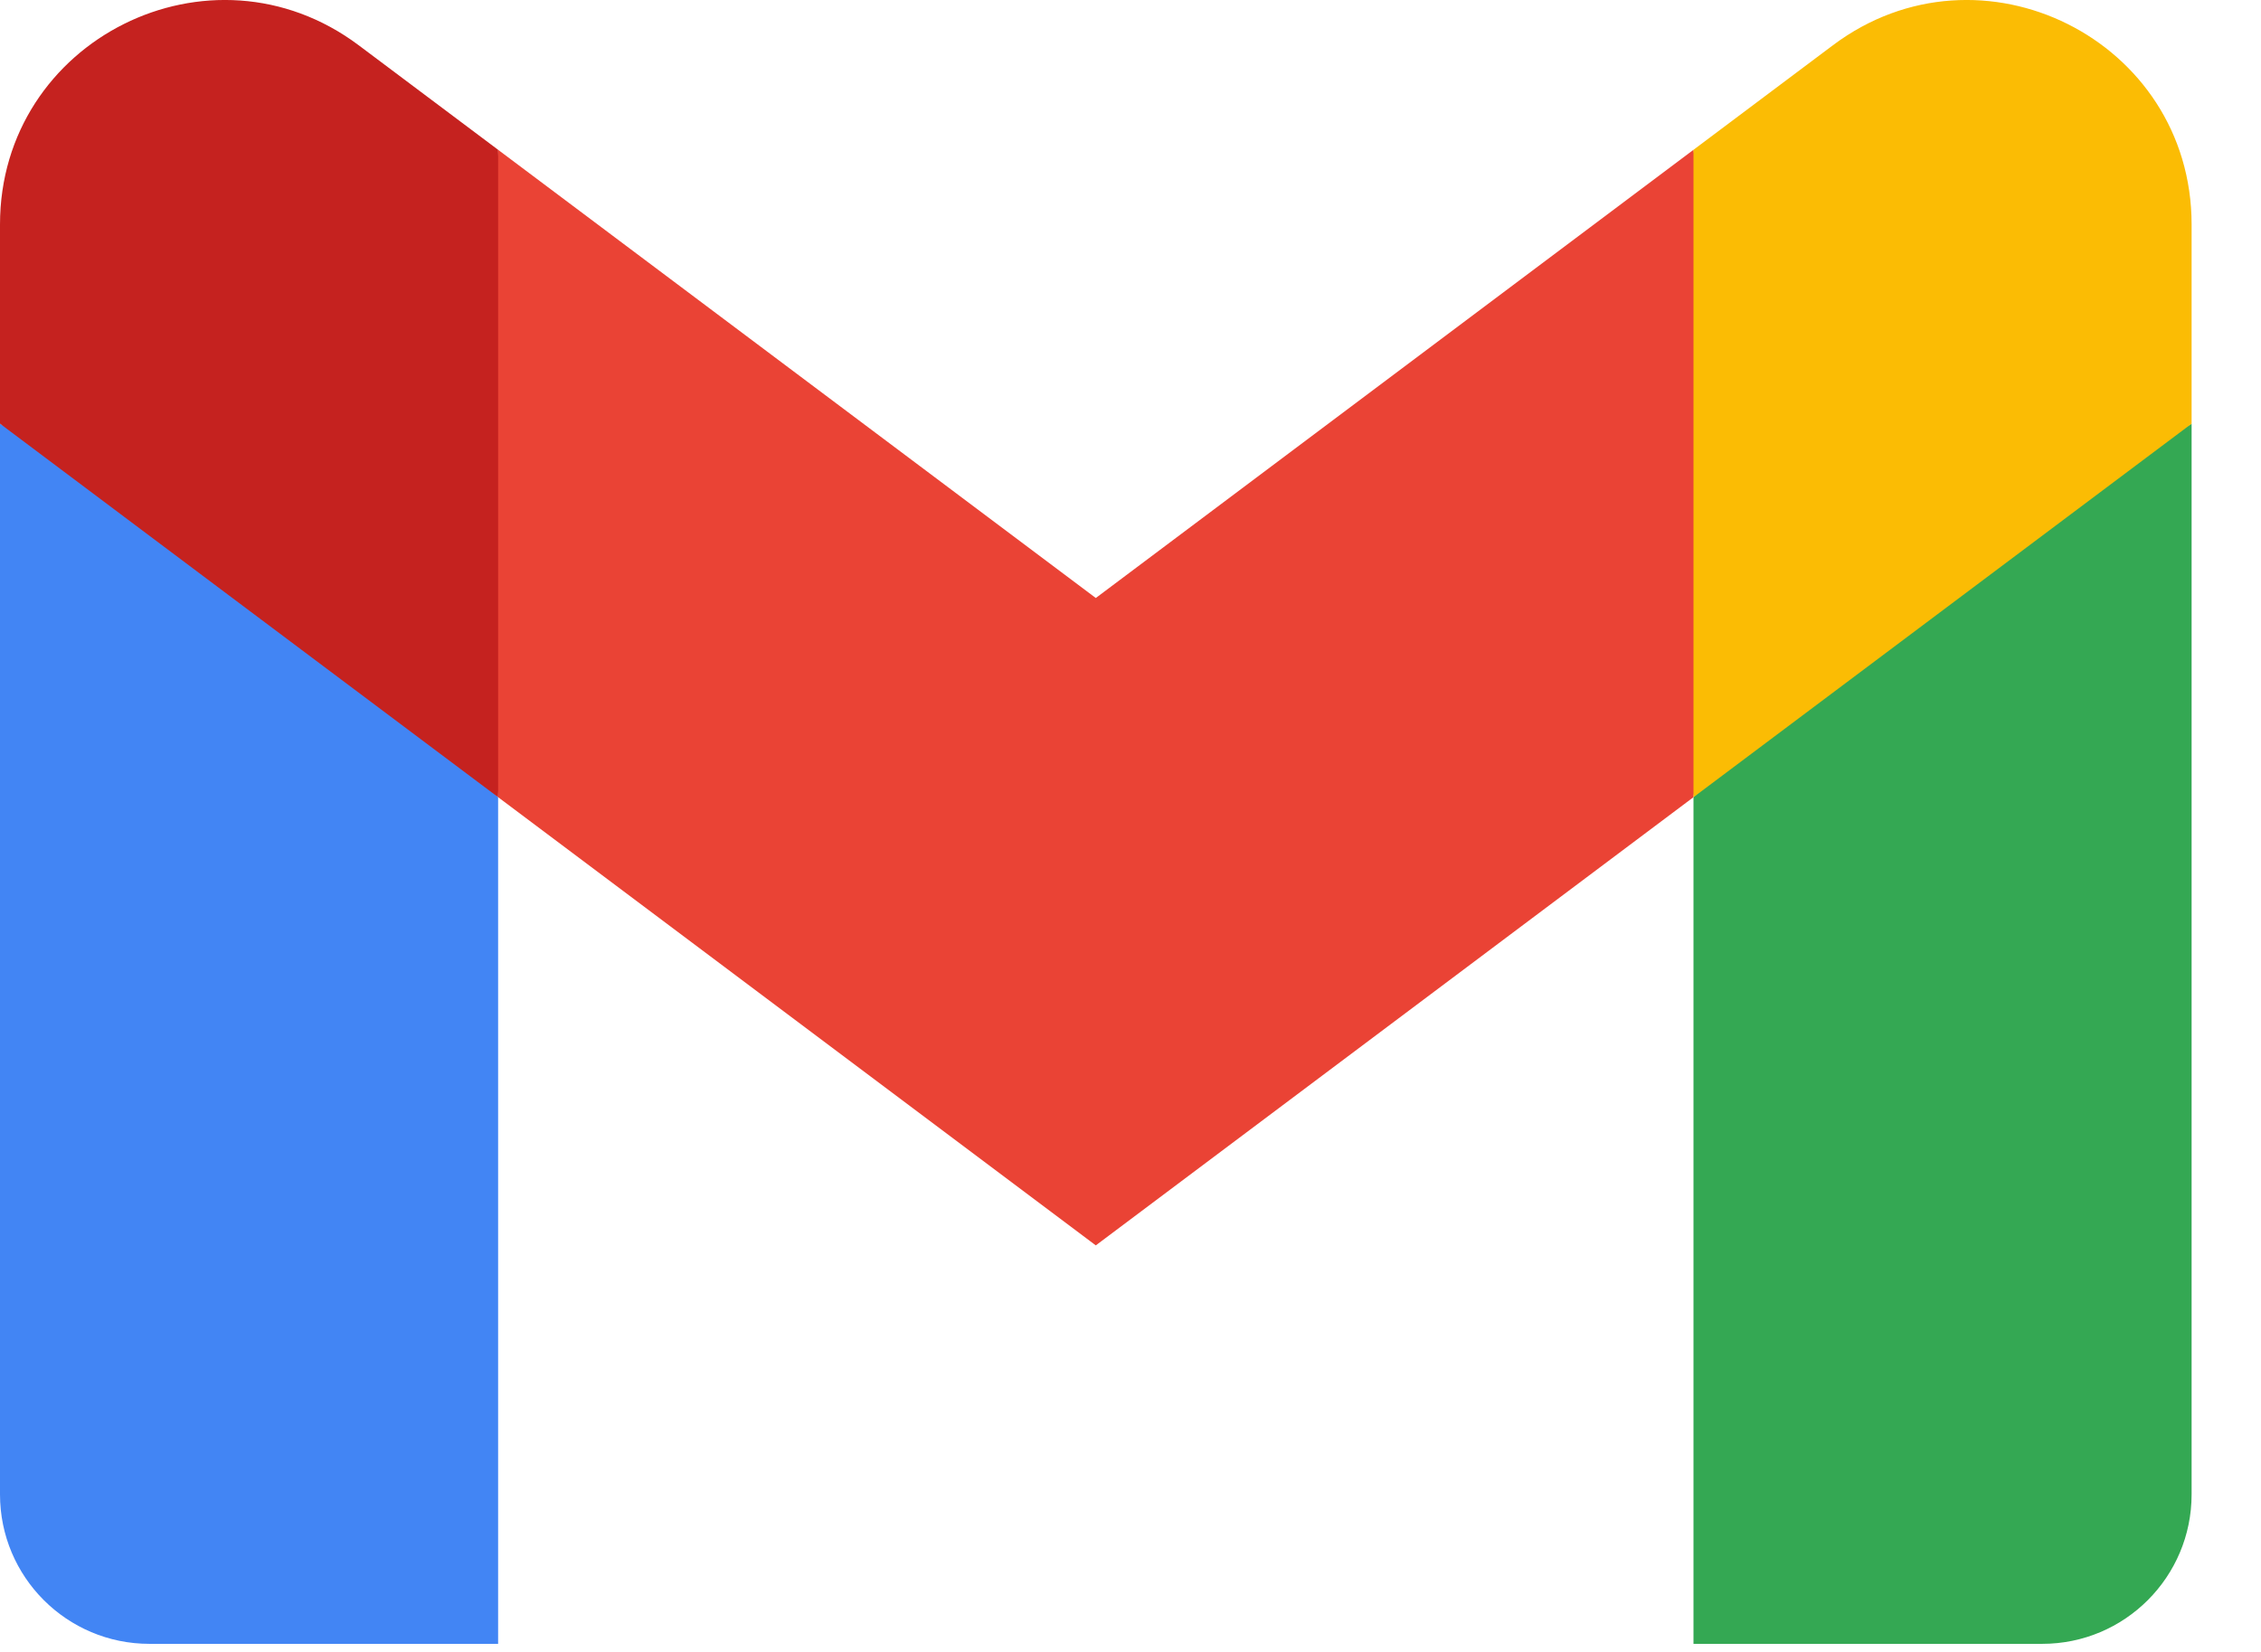 <svg width="26" height="19" viewBox="0 0 26 19" fill="none" xmlns="http://www.w3.org/2000/svg">
<path d="M5.728 18.907V9.169L2.708 6.407L0 4.874V17.188C0 18.139 0.77 18.907 1.718 18.907H5.728Z" fill="#4285F4"/>
<path d="M19.474 18.907H23.484C24.435 18.907 25.202 18.136 25.202 17.188V4.874L22.135 6.63L19.474 9.169V18.907Z" fill="#34A853"/>
<path d="M5.728 9.169L5.317 5.365L5.728 1.723L12.601 6.878L19.474 1.723L19.934 5.168L19.474 9.169L12.601 14.324L5.728 9.169Z" fill="#EA4335"/>
<path d="M19.474 1.723V9.169L25.202 4.873V2.582C25.202 0.457 22.776 -0.754 21.078 0.52L19.474 1.723Z" fill="#FBBC04"/>
<path d="M0 4.873L2.634 6.849L5.728 9.169V1.723L4.124 0.52C2.423 -0.754 0 0.457 0 2.582V4.873Z" fill="#C5221F"/>
</svg>
